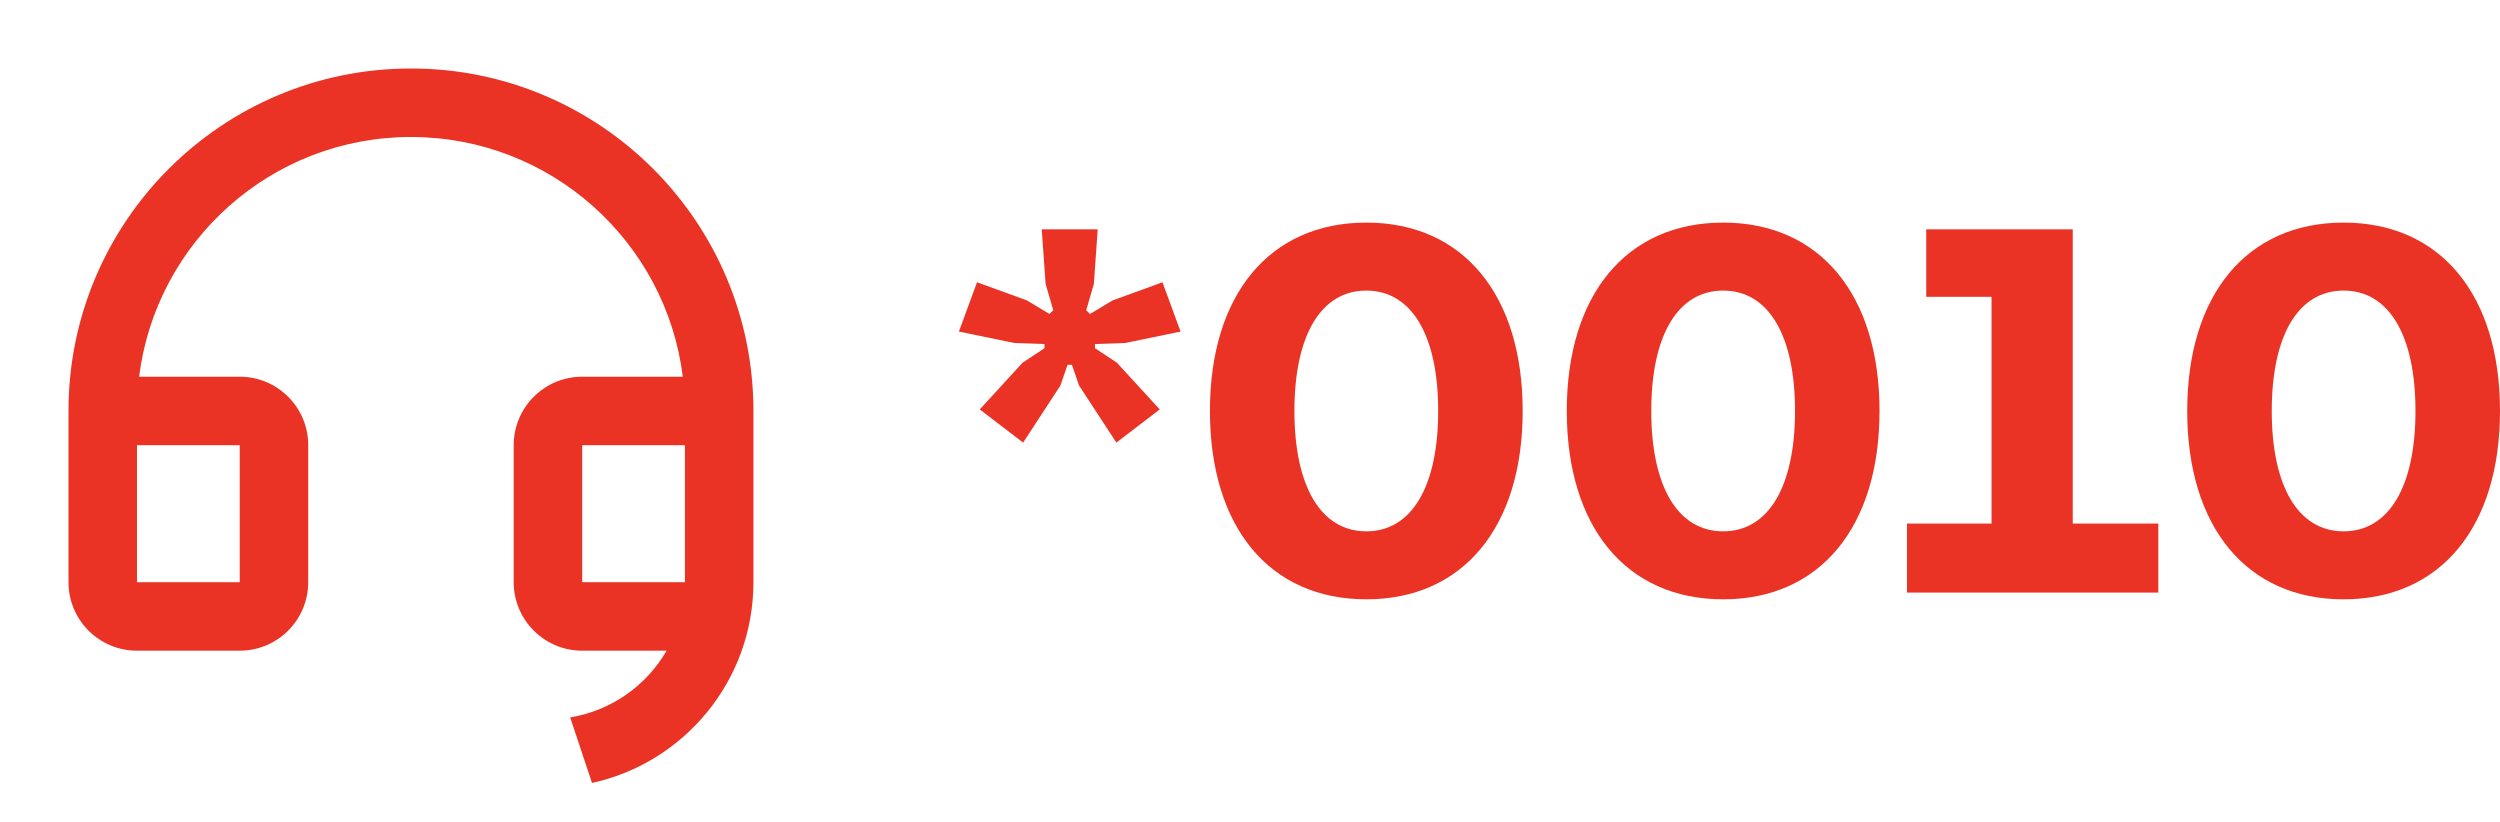 <svg width="73" height="24" viewBox="0 0 73 24" fill="none" xmlns="http://www.w3.org/2000/svg">
<path d="M22 17.002C21.999 19.873 19.982 22.273 17.287 22.862L16.649 20.948C17.853 20.751 18.877 20.017 19.465 19H17C15.895 19 15 18.105 15 17V13C15 11.895 15.895 11 17 11H19.938C19.446 7.054 16.08 4 12 4C7.92 4 4.554 7.054 4.062 11H7C8.105 11 9 11.895 9 13V17C9 18.105 8.105 19 7 19H4C2.895 19 2 18.105 2 17V12C2 6.477 6.477 2 12 2C17.523 2 22 6.477 22 12V12.999V13V17V17.002ZM20 17V13H17V17H20ZM4 13V17H7V13H4Z" fill="#EA3325"/>
<path d="M68.433 17.5C65.597 17.5 63.867 15.379 63.867 12C63.867 8.621 65.597 6.5 68.433 6.5C71.269 6.5 73 8.621 73 12C73 15.379 71.269 17.5 68.433 17.5ZM68.433 15.515C69.763 15.515 70.532 14.197 70.532 12C70.532 9.803 69.763 8.485 68.433 8.485C67.104 8.485 66.335 9.803 66.335 12C66.335 14.197 67.104 15.515 68.433 15.515Z" fill="#EA3325"/>
<path d="M63.023 17.303H55.685V15.288H58.153V8.667H56.246V6.697H60.524V15.288H63.023V17.303Z" fill="#EA3325"/>
<path d="M50.316 17.5C47.48 17.5 45.75 15.379 45.75 12C45.75 8.621 47.48 6.5 50.316 6.5C53.152 6.5 54.882 8.621 54.882 12C54.882 15.379 53.152 17.5 50.316 17.5ZM50.316 15.515C51.646 15.515 52.415 14.197 52.415 12C52.415 9.803 51.646 8.485 50.316 8.485C48.986 8.485 48.217 9.803 48.217 12C48.217 14.197 48.986 15.515 50.316 15.515Z" fill="#EA3325"/>
<path d="M39.896 17.5C37.06 17.5 35.33 15.379 35.33 12C35.33 8.621 37.06 6.5 39.896 6.5C42.732 6.5 44.462 8.621 44.462 12C44.462 15.379 42.732 17.5 39.896 17.5ZM39.896 15.515C41.226 15.515 41.995 14.197 41.995 12C41.995 9.803 41.226 8.485 39.896 8.485C38.566 8.485 37.797 9.803 37.797 12C37.797 14.197 38.566 15.515 39.896 15.515Z" fill="#EA3325"/>
<path d="M30.964 11.258L29.875 12.924L28.609 11.955L29.858 10.591L30.499 10.167V10.046L29.618 10.015L28 9.682L28.529 8.242L29.987 8.773L30.644 9.167L30.756 9.061L30.531 8.288L30.419 6.697H32.053L31.941 8.288L31.717 9.061L31.829 9.167L32.486 8.773L33.944 8.242L34.473 9.682L32.855 10.015L31.973 10.046V10.167L32.614 10.591L33.864 11.955L32.598 12.924L31.509 11.258L31.3 10.652H31.172L30.964 11.258Z" fill="#EA3325"/>
</svg>
